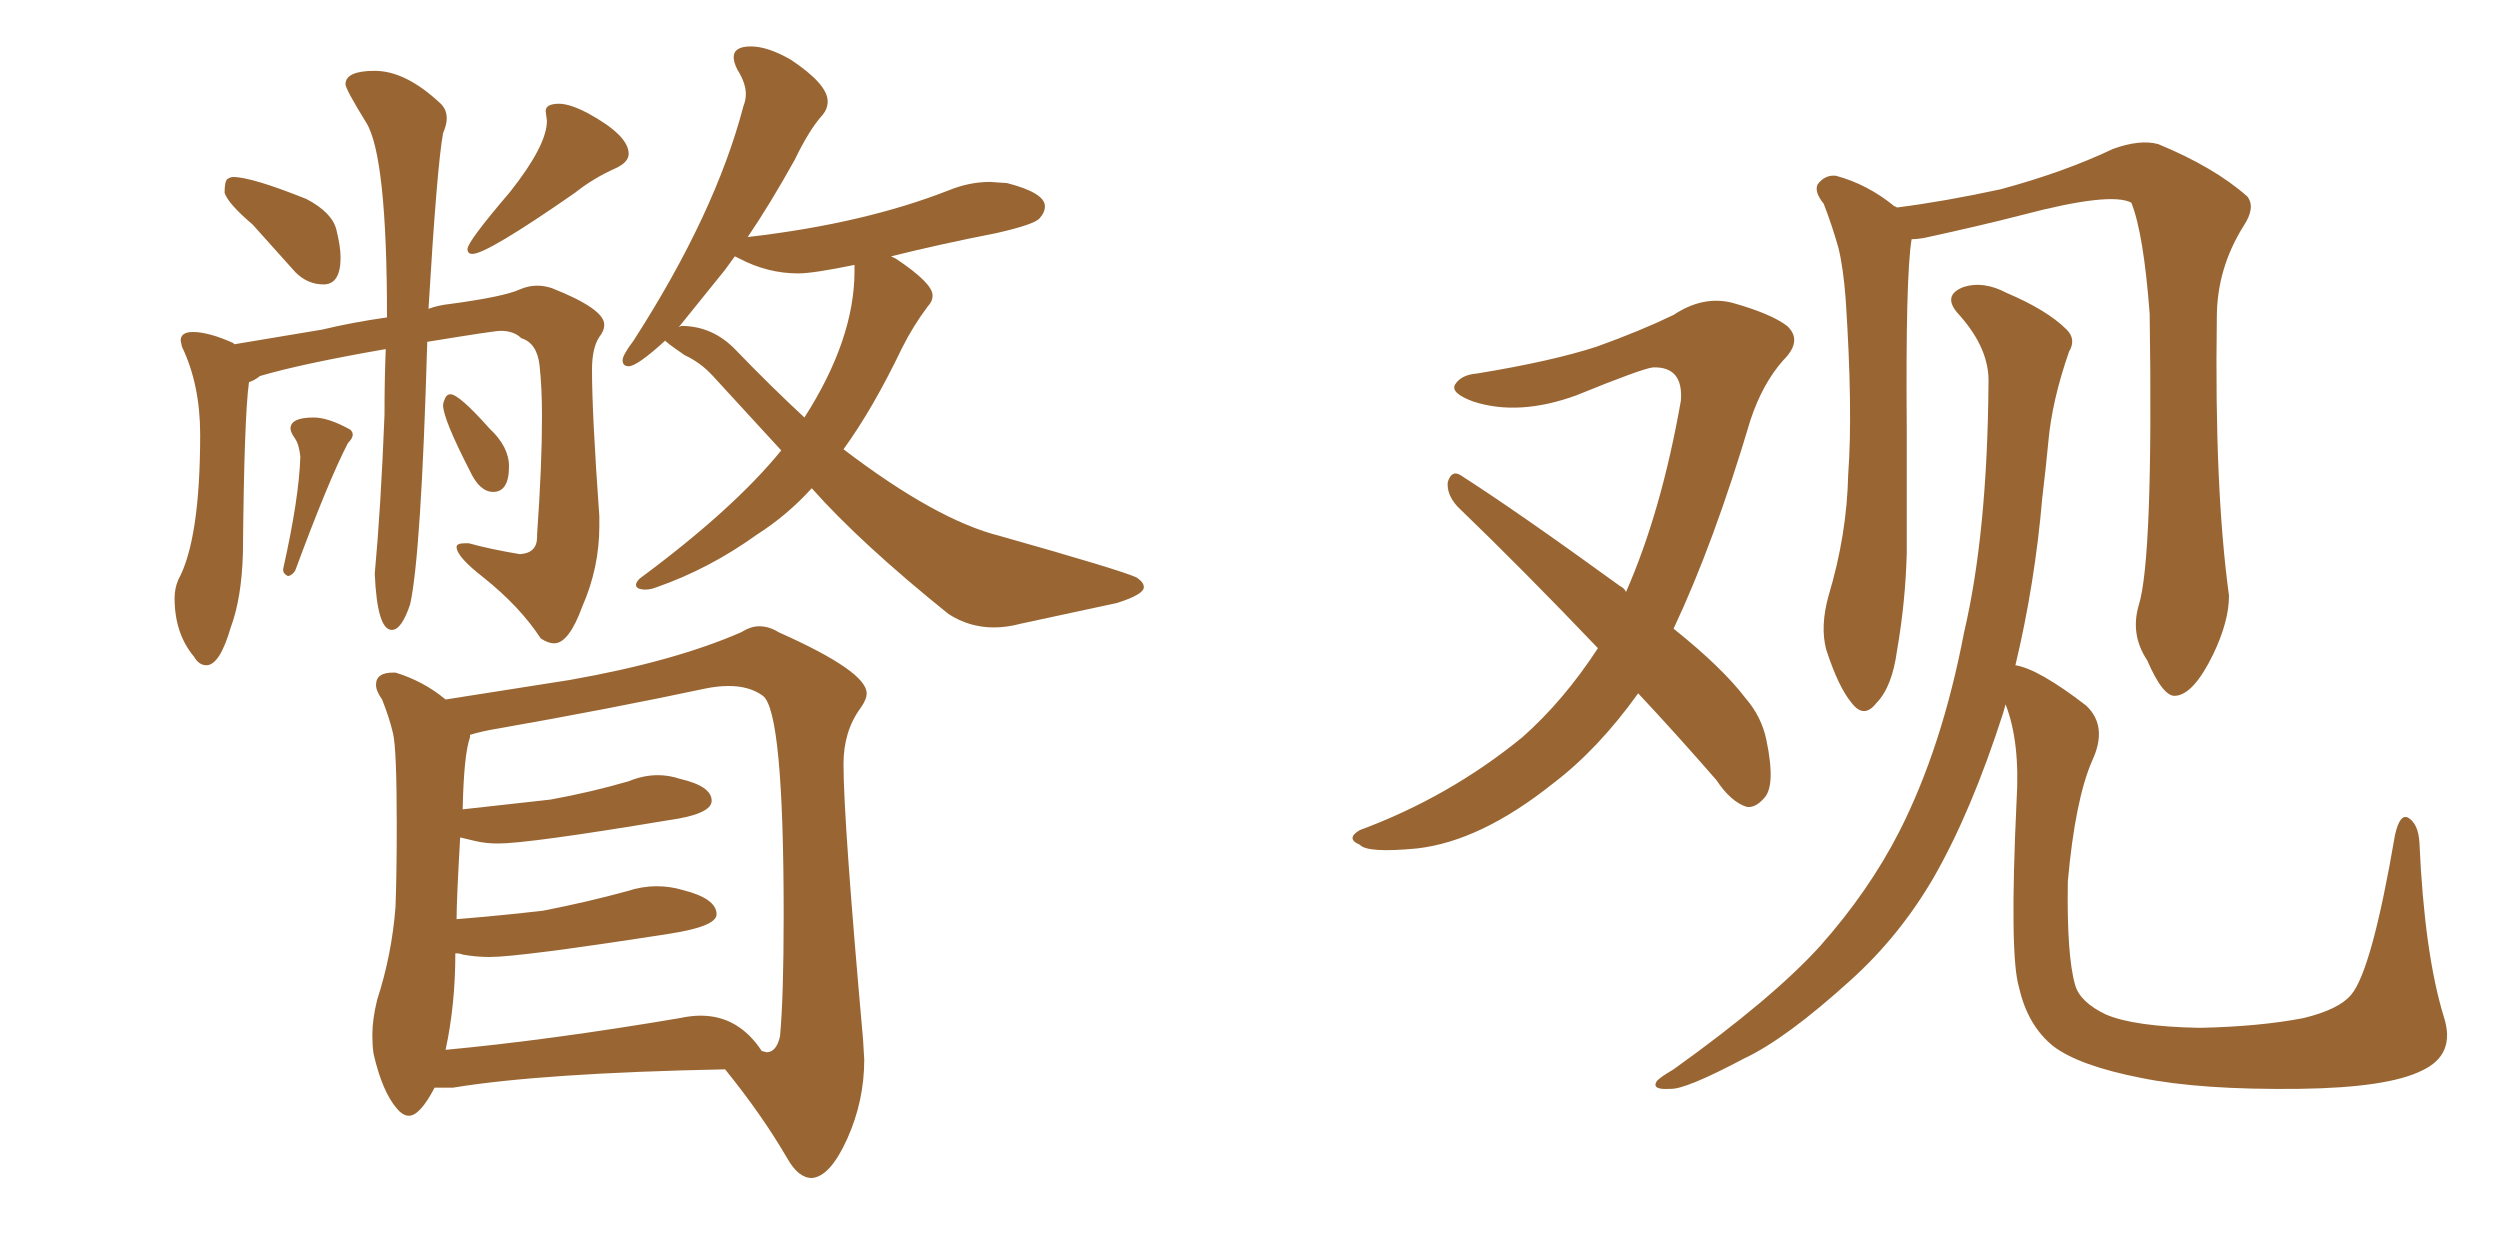<svg xmlns="http://www.w3.org/2000/svg" xmlns:xlink="http://www.w3.org/1999/xlink" width="300" height="150"><path fill="#996633" padding="10" d="M38.82 34.13L38.82 34.13Q40.87 34.13 40.87 30.91L40.87 30.91Q40.87 29.59 40.36 27.54Q39.84 25.49 36.77 23.88L36.77 23.88Q30.18 21.24 27.98 21.24L27.98 21.24Q27.69 21.24 27.32 21.46Q26.95 21.68 26.95 23.14L26.95 23.14Q27.39 24.46 30.32 26.95L30.32 26.95L35.45 32.67Q36.91 34.13 38.82 34.13ZM56.69 30.47L56.69 30.47Q58.45 30.47 68.99 23.14L68.99 23.14Q71.19 21.39 73.83 20.21L73.83 20.21Q75.44 19.48 75.44 18.46L75.44 18.46Q75.44 16.26 70.61 13.62L70.61 13.62Q68.41 12.45 67.09 12.45L67.09 12.45Q65.48 12.45 65.48 13.33L65.48 13.33L65.63 14.50Q65.63 17.43 61.23 23.00L61.23 23.00Q56.10 29.00 56.10 29.88L56.10 29.88Q56.10 30.47 56.69 30.47ZM24.76 79.83L24.76 79.83Q26.37 79.83 27.69 75.29L27.69 75.29Q29.00 71.78 29.15 66.36L29.15 66.36Q29.30 49.95 29.88 45.85L29.88 45.85Q30.47 45.70 31.20 45.12L31.20 45.12Q36.18 43.65 46.29 41.89L46.29 41.89Q46.14 45.56 46.14 49.80L46.14 49.80Q45.70 60.94 44.97 68.85L44.97 68.85Q45.26 75.59 47.02 75.59L47.02 75.59Q48.19 75.59 49.22 72.51L49.22 72.51Q50.54 66.50 51.27 41.02L51.27 41.02Q59.33 39.70 60.06 39.70L60.06 39.70Q61.67 39.70 62.55 40.58L62.55 40.58Q64.45 41.16 64.75 43.87Q65.04 46.58 65.04 49.95L65.04 49.95Q65.04 55.81 64.45 64.16L64.45 64.16L64.45 64.45Q64.45 66.36 62.40 66.50L62.40 66.50Q58.89 65.92 56.25 65.19L56.25 65.19L55.81 65.19Q54.79 65.19 54.79 65.63L54.79 65.63Q54.79 66.80 58.01 69.29L58.01 69.29Q62.40 72.80 64.89 76.61L64.89 76.61Q65.77 77.20 66.50 77.20L66.50 77.20Q68.26 77.20 69.87 72.80L69.87 72.80Q71.92 68.12 71.92 63.13L71.92 63.13L71.92 61.96Q71.04 49.66 71.04 44.38L71.04 44.38Q71.04 41.75 71.92 40.43L71.92 40.43Q72.51 39.70 72.51 38.96L72.51 38.96Q72.51 37.06 66.21 34.57L66.21 34.57Q65.33 34.28 64.45 34.28L64.45 34.28Q63.43 34.28 62.40 34.72L62.40 34.72Q60.50 35.60 54.05 36.47L54.05 36.47Q52.59 36.62 51.42 37.06L51.42 37.06Q52.44 19.92 53.17 15.97L53.17 15.97Q53.61 14.94 53.61 14.21L53.61 14.21Q53.61 13.04 52.73 12.30L52.73 12.30Q48.63 8.50 44.97 8.50L44.97 8.50Q41.46 8.50 41.46 10.11L41.46 10.11Q41.46 10.69 43.95 14.72Q46.44 18.75 46.44 38.09L46.44 38.09Q42.33 38.67 38.67 39.55L38.67 39.55L28.13 41.31L27.98 41.16Q25.05 39.84 23.14 39.84L23.14 39.84Q21.68 39.84 21.68 40.87L21.68 40.87L21.83 41.60Q24.02 46.14 24.02 52.15L24.02 52.15Q24.02 64.75 21.39 69.58L21.39 69.58Q20.95 70.61 20.95 71.78L20.95 71.78Q20.95 76.03 23.29 78.81L23.29 78.81Q23.88 79.83 24.76 79.83ZM34.57 69.14L34.57 69.14Q35.16 68.99 35.45 68.41L35.45 68.41Q39.40 57.71 41.75 53.17L41.75 53.17Q42.33 52.59 42.33 52.15L42.33 52.15Q42.33 51.86 42.04 51.56L42.04 51.56Q39.40 50.10 37.65 50.10L37.65 50.10Q34.86 50.10 34.86 51.42L34.86 51.42Q34.86 51.86 35.38 52.59Q35.89 53.32 36.04 54.79L36.04 54.79Q35.89 59.77 33.98 68.26L33.98 68.26L33.98 68.41Q33.98 68.85 34.57 69.14ZM59.18 59.03L59.18 59.03Q61.08 59.03 61.08 55.96L61.08 55.96Q61.08 53.61 58.74 51.42L58.74 51.42Q55.08 47.31 54.05 47.31L54.05 47.31Q53.61 47.31 53.39 47.83Q53.17 48.34 53.17 48.63L53.17 48.63Q53.17 50.24 56.40 56.54L56.40 56.54Q57.57 59.03 59.18 59.03ZM119.24 75.29L119.24 75.29Q120.85 75.29 122.46 74.85L122.46 74.85L134.03 72.36Q137.26 71.34 137.26 70.46L137.26 70.46Q137.26 69.87 136.38 69.29L136.38 69.29Q134.47 68.41 119.97 64.31L119.97 64.31Q112.35 62.40 101.22 53.91L101.22 53.91Q104.74 49.07 108.25 41.75L108.25 41.75Q109.57 39.11 111.33 36.77L111.33 36.77Q111.91 36.18 111.91 35.45L111.91 35.45Q111.91 33.98 107.52 31.05L107.52 31.05L106.93 30.76Q112.79 29.30 119.53 27.98L119.53 27.98Q124.07 26.95 124.73 26.22Q125.39 25.49 125.39 24.76L125.39 24.76Q125.39 23.14 120.85 21.97L120.85 21.97L118.80 21.83Q116.31 21.83 113.82 22.85L113.82 22.85Q103.71 26.81 89.94 28.42L89.94 28.42Q89.65 28.42 89.65 28.56L89.65 28.56Q92.43 24.46 95.36 19.19L95.36 19.19Q97.12 15.53 98.73 13.77L98.73 13.77Q99.32 13.04 99.32 12.16L99.32 12.16Q99.32 10.11 94.92 7.18L94.92 7.18Q92.14 5.57 90.09 5.57L90.09 5.57Q88.04 5.57 88.04 6.88L88.04 6.88Q88.04 7.47 88.48 8.35L88.48 8.35Q89.50 9.96 89.50 11.28L89.50 11.28Q89.50 12.01 89.21 12.74L89.21 12.74Q85.84 25.63 76.03 40.87L76.03 40.87Q74.71 42.63 74.71 43.21L74.71 43.21Q74.71 43.95 75.44 43.95L75.44 43.95Q76.46 43.95 79.83 40.87L79.83 40.87Q79.83 41.02 82.18 42.63L82.18 42.63Q84.08 43.51 85.55 45.12L85.55 45.12L93.75 54.05Q88.04 61.08 76.76 69.43L76.76 69.43Q76.32 69.87 76.32 70.17L76.32 70.17Q76.32 70.75 77.49 70.75L77.49 70.75Q78.08 70.75 78.81 70.46L78.81 70.46Q85.11 68.26 90.82 64.16L90.82 64.16Q94.48 61.82 97.41 58.59L97.41 58.59Q103.27 65.19 113.82 73.68L113.82 73.68Q116.31 75.29 119.24 75.29ZM96.53 50.10L96.53 50.10Q92.58 46.44 88.33 42.04L88.33 42.04Q85.55 39.11 81.74 39.11L81.74 39.11L81.45 39.26L87.01 32.37L88.18 30.76L88.77 31.05Q92.14 32.81 95.80 32.81L95.80 32.81Q97.56 32.81 102.54 31.79L102.54 31.79L102.54 32.52Q102.54 40.72 96.53 50.10ZM97.41 141.36L97.41 141.36Q99.61 141.21 101.66 136.67Q103.71 132.13 103.71 127.15L103.71 127.15L103.56 124.66Q101.22 98.44 101.22 91.70L101.22 91.70Q101.22 87.74 103.27 84.96L103.27 84.96Q104.00 83.94 104.00 83.20L104.00 83.20Q104.00 80.57 93.46 75.88L93.46 75.88Q92.29 75.15 91.11 75.15L91.11 75.15Q90.09 75.15 88.92 75.88L88.92 75.88Q80.86 79.39 68.41 81.59L68.41 81.59L53.47 83.94Q50.83 81.74 47.46 80.71L47.46 80.71L47.17 80.71Q45.12 80.71 45.12 82.18L45.12 82.18Q45.12 82.91 45.85 83.94L45.85 83.94Q46.73 86.13 47.17 88.04Q47.61 89.94 47.61 99.02L47.61 99.02Q47.61 104.88 47.46 108.84L47.46 108.84Q47.02 114.55 45.26 119.97L45.26 119.97Q44.68 122.31 44.68 124.22L44.68 124.22Q44.68 125.39 44.82 126.42L44.82 126.42Q45.85 130.96 47.61 133.01L47.61 133.01Q48.34 133.89 49.07 133.89L49.07 133.89Q50.39 133.89 52.15 130.52L52.15 130.52L54.35 130.52Q65.04 128.76 87.01 128.32L87.01 128.32Q91.41 133.74 94.48 139.01L94.48 139.01Q95.80 141.36 97.41 141.36ZM91.99 126.27L91.99 126.27L91.41 126.12Q88.62 121.88 84.08 121.88L84.08 121.88Q82.91 121.88 81.59 122.17L81.59 122.17Q66.06 124.80 53.47 125.98L53.47 125.98Q54.64 120.56 54.64 114.40L54.64 114.40Q55.22 114.40 55.52 114.55L55.52 114.55Q57.13 114.84 58.74 114.84L58.74 114.84Q62.40 114.84 80.27 112.06L80.27 112.06Q85.99 111.18 85.99 109.72L85.99 109.72Q85.99 107.81 81.88 106.79L81.88 106.79Q80.42 106.35 78.81 106.35L78.81 106.35Q77.05 106.35 75.29 106.93L75.29 106.93Q70.46 108.25 65.19 109.28L65.19 109.28Q60.21 109.86 54.79 110.30L54.79 110.30Q54.79 107.96 55.22 100.49L55.22 100.49Q55.81 100.63 57.06 100.93Q58.30 101.22 59.77 101.22L59.77 101.22Q63.43 101.22 80.13 98.44L80.13 98.44Q85.40 97.71 85.40 96.09L85.40 96.09Q85.40 94.34 81.59 93.46L81.59 93.46Q80.27 93.02 78.96 93.02L78.96 93.02Q77.20 93.02 75.44 93.75L75.44 93.75Q70.90 95.07 66.06 95.95L66.06 95.95L55.52 97.12Q55.66 90.53 56.40 88.48L56.40 88.48L56.40 88.18Q57.86 87.74 59.62 87.45L59.62 87.45Q72.95 85.11 84.67 82.62L84.67 82.62Q86.13 82.32 87.45 82.32L87.45 82.32Q89.94 82.32 91.55 83.50L91.55 83.50Q94.04 85.40 94.04 109.86L94.04 109.86Q94.04 119.68 93.60 124.37L93.60 124.37Q93.16 126.27 91.99 126.27ZM196.58 83.20L196.58 83.20Q191.75 89.94 186.33 94.04L186.33 94.04Q177.69 100.93 170.07 101.81L170.07 101.81Q164.06 102.39 163.18 101.37L163.18 101.37Q161.43 100.63 163.18 99.61L163.18 99.61Q173.88 95.65 182.67 88.48L182.67 88.48Q187.65 84.08 191.75 77.78L191.75 77.78Q182.81 68.41 174.90 60.79L174.90 60.79Q173.58 59.33 173.73 57.86L173.73 57.86Q174.17 56.40 175.20 56.98L175.20 56.98Q182.08 61.38 194.38 70.31L194.38 70.31Q194.97 70.61 195.12 71.04L195.12 71.04Q199.37 61.38 201.71 48.05L201.71 48.05Q202.00 43.95 198.34 44.09L198.34 44.09Q197.02 44.24 189.11 47.46L189.11 47.46Q182.23 49.95 176.81 48.19L176.81 48.19Q174.02 47.17 174.61 46.14L174.61 46.14Q175.34 44.97 177.25 44.82L177.25 44.82Q186.18 43.36 191.60 41.60L191.60 41.60Q196.88 39.70 200.83 37.79L200.83 37.79Q204.35 35.45 207.86 36.33L207.86 36.33Q212.55 37.65 214.45 39.11L214.45 39.11Q216.36 40.87 214.01 43.21L214.01 43.21Q211.52 46.00 210.06 50.39L210.06 50.39Q205.66 65.19 200.83 75.44L200.83 75.44Q206.69 80.13 209.47 83.79L209.47 83.79Q211.38 85.99 211.96 88.77L211.96 88.77Q213.13 94.34 211.67 95.80L211.67 95.80Q210.64 96.97 209.62 96.83L209.62 96.83Q207.71 96.24 205.96 93.60L205.96 93.60Q201.12 88.04 196.58 83.20ZM256.64 72.66L256.64 72.66Q258.40 67.09 257.96 37.65L257.96 37.65Q257.23 27.98 255.76 24.32L255.76 24.32L255.76 24.32Q253.27 23.00 242.72 25.78L242.72 25.78Q237.60 27.10 230.86 28.56L230.86 28.56Q229.98 28.71 229.39 28.71L229.39 28.71Q228.66 33.25 228.81 51.42L228.81 51.42Q228.81 58.74 228.81 66.36L228.81 66.36Q228.66 72.22 227.64 78.08L227.64 78.08Q227.05 82.47 225.15 84.38L225.15 84.38Q223.68 86.28 222.22 84.38L222.22 84.38Q220.61 82.47 219.14 77.93L219.14 77.93Q218.41 75.15 219.43 71.48L219.43 71.48Q221.63 64.16 221.78 56.98L221.78 56.98Q222.36 49.22 221.48 35.89L221.48 35.89Q221.19 32.08 220.61 29.74L220.61 29.74Q219.87 27.10 218.85 24.46L218.85 24.46Q217.68 23.00 218.12 22.12L218.12 22.12Q218.99 20.95 220.31 21.09L220.31 21.09Q224.12 22.12 227.34 24.76L227.34 24.76Q227.49 24.76 227.64 24.90L227.64 24.90Q233.35 24.17 240.09 22.71L240.09 22.71Q247.71 20.65 253.56 17.87L253.56 17.87Q256.79 16.70 258.98 17.29L258.98 17.29Q265.72 20.07 269.68 23.58L269.68 23.58Q270.70 24.90 269.24 27.10L269.24 27.10Q266.02 32.23 266.02 38.09L266.02 38.09Q265.72 58.59 267.48 71.48L267.48 71.48L267.48 71.48Q267.48 74.56 265.58 78.52L265.58 78.52Q263.23 83.35 261.04 83.50L261.04 83.50Q259.57 83.64 257.67 79.25L257.67 79.25Q255.62 76.17 256.64 72.66ZM293.26 122.02L293.26 122.02L293.26 122.02Q294.73 126.56 290.63 128.47L290.63 128.47Q286.52 130.52 275.98 130.66L275.98 130.66Q264.11 130.81 256.93 129.35L256.93 129.35Q249.46 127.88 246.39 125.54L246.39 125.54Q243.31 123.05 242.29 118.51L242.29 118.51Q241.11 114.70 241.99 96.09L241.99 96.09Q242.43 89.06 240.67 84.52L240.67 84.52Q240.53 84.96 240.38 85.55L240.38 85.55Q236.57 97.41 232.03 105.32L232.03 105.32Q227.93 112.35 222.07 117.63L222.07 117.63Q214.31 124.66 209.33 127.00L209.33 127.00Q202.15 130.81 200.39 130.66L200.39 130.66Q198.19 130.81 198.78 129.79L198.78 129.79Q199.07 129.35 200.83 128.32L200.83 128.32Q212.70 119.82 218.41 113.53L218.41 113.53Q224.27 106.93 227.93 99.76L227.93 99.76Q233.06 89.65 235.69 75.88L235.69 75.88Q238.48 64.01 238.62 46.00L238.62 46.00Q238.77 41.89 235.11 37.79L235.11 37.79Q232.91 35.45 235.69 34.42L235.69 34.42Q238.04 33.69 240.82 35.16L240.82 35.16Q245.65 37.21 248.00 39.55L248.00 39.55Q249.17 40.72 248.29 42.19L248.29 42.19Q246.24 48.05 245.80 53.03L245.80 53.03Q245.51 56.10 245.07 59.77L245.07 59.77Q244.19 70.02 241.85 79.83L241.85 79.83Q244.63 80.27 250.34 84.67L250.34 84.67Q252.98 87.16 251.07 91.26L251.07 91.26Q249.02 95.95 248.14 105.76L248.14 105.76Q248.00 114.70 249.02 118.21L249.02 118.21Q249.61 120.26 252.69 121.73L252.69 121.73Q256.05 123.19 263.96 123.34L263.96 123.34Q271.14 123.19 276.42 122.17L276.42 122.17Q280.66 121.14 282.13 119.38L282.13 119.38Q284.62 116.46 287.40 100.20L287.40 100.20Q287.99 97.56 289.01 98.14L289.01 98.14Q290.19 98.88 290.33 101.07L290.33 101.07Q290.92 114.40 293.26 122.02Z"/></svg>